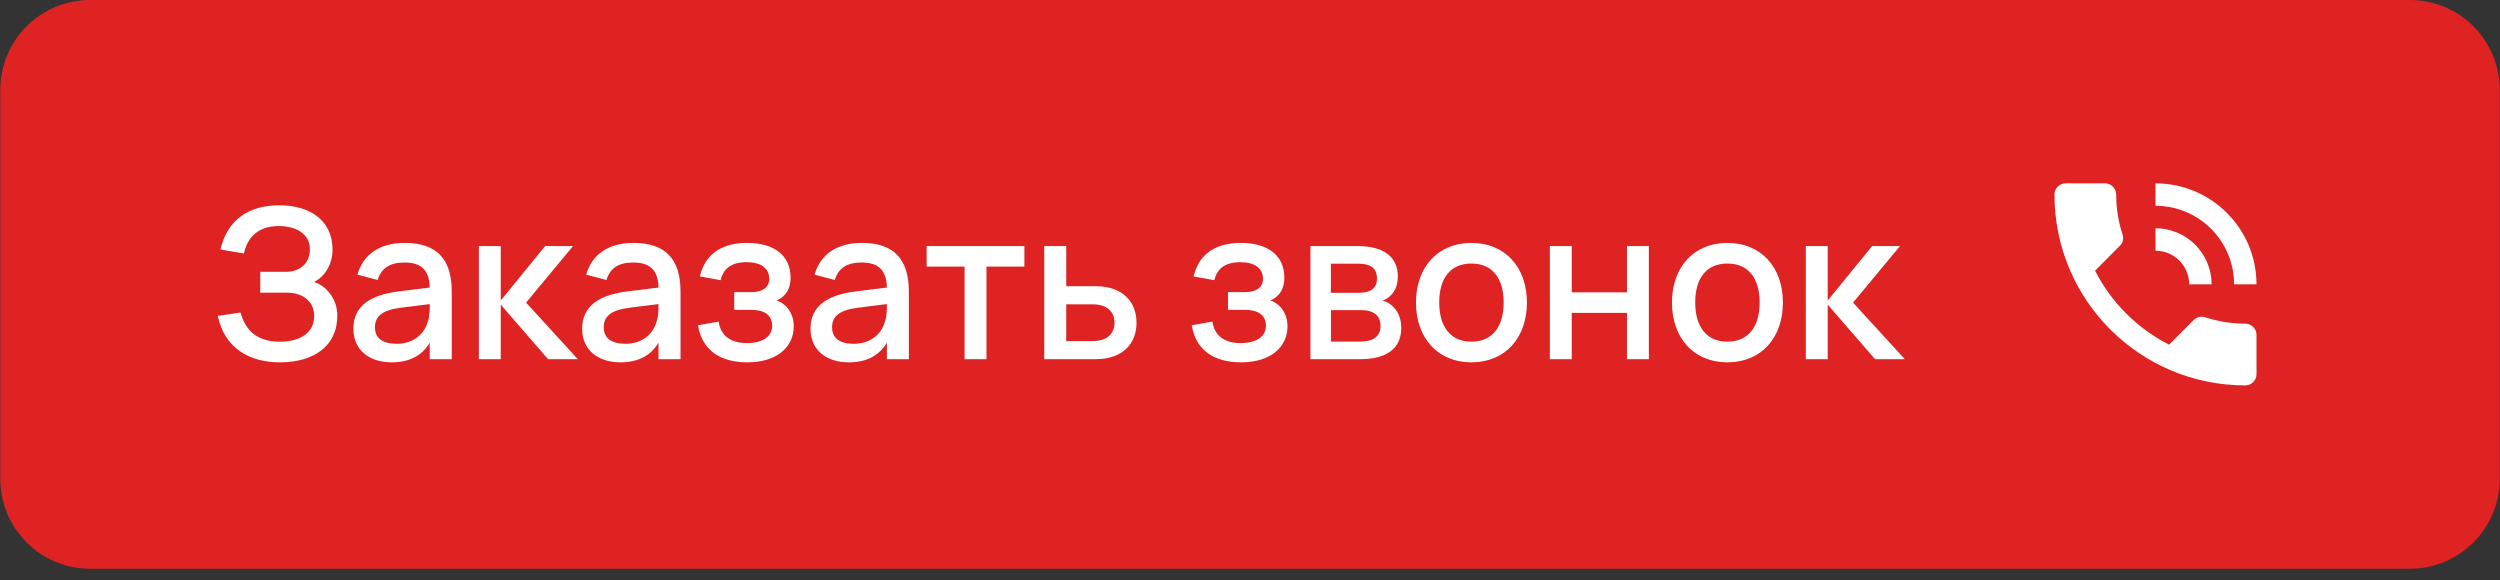 <?xml version="1.0" encoding="UTF-8"?>
<svg xmlns="http://www.w3.org/2000/svg" width="168" height="39" viewBox="0 0 168 39" fill="none">
    <rect x="0" y="0" width="168" height="39" fill="#333333" stroke="none"/>
    <g clip-path="url(#clip0_738_588)">
        <path d="M161.946 0H6.054C2.721 0 0.02 2.702 0.02 6.035V32.184C0.02 35.517 2.721 38.219 6.054 38.219H161.946C165.279 38.219 167.981 35.517 167.981 32.184V6.035C167.981 2.702 165.279 0 161.946 0Z"
              fill="#DF2222"></path>
        <path d="M22.669 21.195C22.669 20.104 21.915 19.189 21.106 18.949C21.817 18.59 22.345 17.781 22.345 16.774C22.345 14.803 20.817 13.796 18.775 13.796C16.811 13.796 15.305 14.676 14.812 16.767L16.389 17.034C16.656 15.845 17.445 15.19 18.74 15.19C19.86 15.19 20.824 15.69 20.824 16.753C20.824 17.584 20.289 18.267 19.177 18.267H17.487V19.668H19.275C20.303 19.668 21.113 20.203 21.113 21.252C21.113 22.385 20.12 22.962 18.839 22.962C17.297 22.962 16.523 22.258 16.163 20.998L14.636 21.23C15.093 23.413 16.776 24.349 18.811 24.349C21.021 24.349 22.669 23.314 22.669 21.195ZM27.203 16.323C25.535 16.323 24.409 17.077 24.021 18.457L25.38 18.816C25.626 18.013 26.197 17.64 27.189 17.64C28.309 17.64 28.858 18.161 28.879 19.323L26.788 19.583C24.866 19.822 23.747 20.569 23.747 22.096C23.747 23.469 24.753 24.349 26.323 24.349C27.506 24.349 28.365 23.899 28.879 23.026V24.138H30.358V19.597C30.358 17.387 29.323 16.323 27.203 16.323ZM28.879 20.435V20.484C28.879 20.822 28.879 21.273 28.738 21.639C28.499 22.505 27.717 23.103 26.661 23.103C25.697 23.103 25.197 22.723 25.197 21.984C25.197 21.23 25.739 20.822 26.971 20.674L28.879 20.435ZM32.179 24.138H33.65V20.47L36.832 24.138H38.832L35.354 20.336L38.508 16.535H36.635L33.65 20.195V16.535H32.179V24.138ZM42.577 16.323C40.908 16.323 39.782 17.077 39.394 18.457L40.753 18.816C40.999 18.013 41.57 17.64 42.562 17.64C43.682 17.64 44.231 18.161 44.252 19.323L42.161 19.583C40.239 19.822 39.12 20.569 39.12 22.096C39.12 23.469 40.127 24.349 41.697 24.349C42.879 24.349 43.738 23.899 44.252 23.026V24.138H45.731V19.597C45.731 17.387 44.696 16.323 42.577 16.323ZM44.252 20.435V20.484C44.252 20.822 44.252 21.273 44.111 21.639C43.872 22.505 43.09 23.103 42.035 23.103C41.07 23.103 40.57 22.723 40.57 21.984C40.57 21.23 41.112 20.822 42.344 20.674L44.252 20.435ZM50.227 24.349C52.184 24.349 53.339 23.343 53.339 21.92C53.339 21.069 52.86 20.414 52.191 20.195C52.825 19.907 53.128 19.4 53.128 18.654C53.128 17.196 52.057 16.323 50.206 16.323C48.727 16.323 47.425 16.894 47.031 18.576L48.425 18.83C48.608 18.034 49.164 17.619 50.178 17.619C51.114 17.619 51.691 18.013 51.691 18.731C51.691 19.301 51.269 19.632 50.48 19.632H49.34V20.822H50.48C51.304 20.822 51.889 21.132 51.889 21.892C51.889 22.61 51.269 23.054 50.185 23.054C49.143 23.054 48.439 22.596 48.291 21.611L46.904 21.857C47.179 23.526 48.389 24.349 50.227 24.349ZM57.922 16.323C56.254 16.323 55.127 17.077 54.74 18.457L56.099 18.816C56.345 18.013 56.915 17.64 57.908 17.64C59.028 17.64 59.577 18.161 59.598 19.323L57.507 19.583C55.585 19.822 54.465 20.569 54.465 22.096C54.465 23.469 55.472 24.349 57.042 24.349C58.225 24.349 59.084 23.899 59.598 23.026V24.138H61.076V19.597C61.076 17.387 60.041 16.323 57.922 16.323ZM59.598 20.435V20.484C59.598 20.822 59.598 21.273 59.457 21.639C59.218 22.505 58.436 23.103 57.38 23.103C56.416 23.103 55.916 22.723 55.916 21.984C55.916 21.23 56.458 20.822 57.69 20.674L59.598 20.435ZM66.291 24.138V17.915H68.839V16.535H62.271V17.915H64.819V24.138H66.291ZM73.614 24.138C75.48 24.138 76.374 23.061 76.374 21.688C76.374 20.315 75.48 19.231 73.614 19.231H71.65V16.535H70.171V24.138H73.614ZM71.65 22.92V20.449H73.41C74.438 20.449 74.895 20.984 74.895 21.688C74.895 22.392 74.438 22.92 73.41 22.92H71.65ZM83.407 24.349C85.364 24.349 86.519 23.343 86.519 21.92C86.519 21.069 86.04 20.414 85.371 20.195C86.005 19.907 86.308 19.4 86.308 18.654C86.308 17.196 85.238 16.323 83.386 16.323C81.908 16.323 80.605 16.894 80.211 18.576L81.605 18.83C81.788 18.034 82.344 17.619 83.358 17.619C84.294 17.619 84.871 18.013 84.871 18.731C84.871 19.301 84.449 19.632 83.661 19.632H82.52V20.822H83.661C84.484 20.822 85.069 21.132 85.069 21.892C85.069 22.61 84.449 23.054 83.365 23.054C82.323 23.054 81.619 22.596 81.471 21.611L80.084 21.857C80.359 23.526 81.57 24.349 83.407 24.349ZM91.391 24.138C93.2 24.138 94.165 23.406 94.165 22.033C94.165 21.09 93.644 20.4 92.912 20.203C93.531 19.963 93.933 19.421 93.933 18.583C93.933 17.246 92.975 16.535 91.208 16.535H88.061V24.138H91.391ZM91.215 17.717C92.102 17.717 92.532 17.999 92.532 18.724C92.532 19.4 92.046 19.674 91.356 19.674H89.434V17.717H91.215ZM89.441 22.955V20.843H91.532C92.236 20.843 92.771 21.153 92.771 21.906C92.771 22.631 92.264 22.955 91.377 22.955H89.441ZM98.878 24.349C101.144 24.349 102.609 22.716 102.609 20.329C102.609 17.964 101.151 16.323 98.878 16.323C96.625 16.323 95.153 17.957 95.153 20.329C95.153 22.702 96.611 24.349 98.878 24.349ZM98.878 22.962C97.484 22.962 96.716 21.963 96.716 20.329C96.716 18.71 97.456 17.71 98.878 17.71C100.286 17.71 101.046 18.696 101.046 20.329C101.046 21.949 100.286 22.962 98.878 22.962ZM105.621 24.138V21.026H109.331V24.138H110.803V16.535H109.331V19.646H105.621V16.535H104.15V24.138H105.621ZM116.08 24.349C118.347 24.349 119.811 22.716 119.811 20.329C119.811 17.964 118.354 16.323 116.08 16.323C113.827 16.323 112.356 17.957 112.356 20.329C112.356 22.702 113.813 24.349 116.08 24.349ZM116.08 22.962C114.686 22.962 113.919 21.963 113.919 20.329C113.919 18.71 114.658 17.71 116.08 17.71C117.488 17.71 118.248 18.696 118.248 20.329C118.248 21.949 117.488 22.962 116.08 22.962ZM121.351 24.138H122.822V20.47L126.005 24.138H128.004L124.526 20.336L127.68 16.535H125.808L122.822 20.195V16.535H121.351V24.138Z"
              fill="white"></path>
        <path d="M150.883 21.749C149.94 21.749 149.035 21.598 148.191 21.319C147.926 21.236 147.631 21.297 147.42 21.5L145.762 23.16C143.626 22.074 141.876 20.331 140.79 18.189L142.45 16.522C142.661 16.326 142.721 16.032 142.638 15.768C142.359 14.923 142.208 14.018 142.208 13.075C142.208 12.66 141.869 12.32 141.454 12.32H138.814C138.399 12.32 138.06 12.66 138.06 13.075C138.06 20.158 143.799 25.898 150.883 25.898C151.298 25.898 151.637 25.559 151.637 25.144V22.504C151.637 22.089 151.298 21.749 150.883 21.749ZM150.129 19.109H151.637C151.637 15.36 148.597 12.32 144.848 12.32V13.829C147.767 13.829 150.129 16.19 150.129 19.109ZM147.111 19.109H148.62C148.62 17.027 146.93 15.338 144.848 15.338V16.846C146.101 16.846 147.111 17.857 147.111 19.109Z"
              fill="white"></path>
    </g>
    <defs>
        <clipPath id="clip0_738_588">
            <rect width="167.961" height="38.219" fill="white" transform="translate(0.02)"></rect>
        </clipPath>
    </defs>
</svg> 